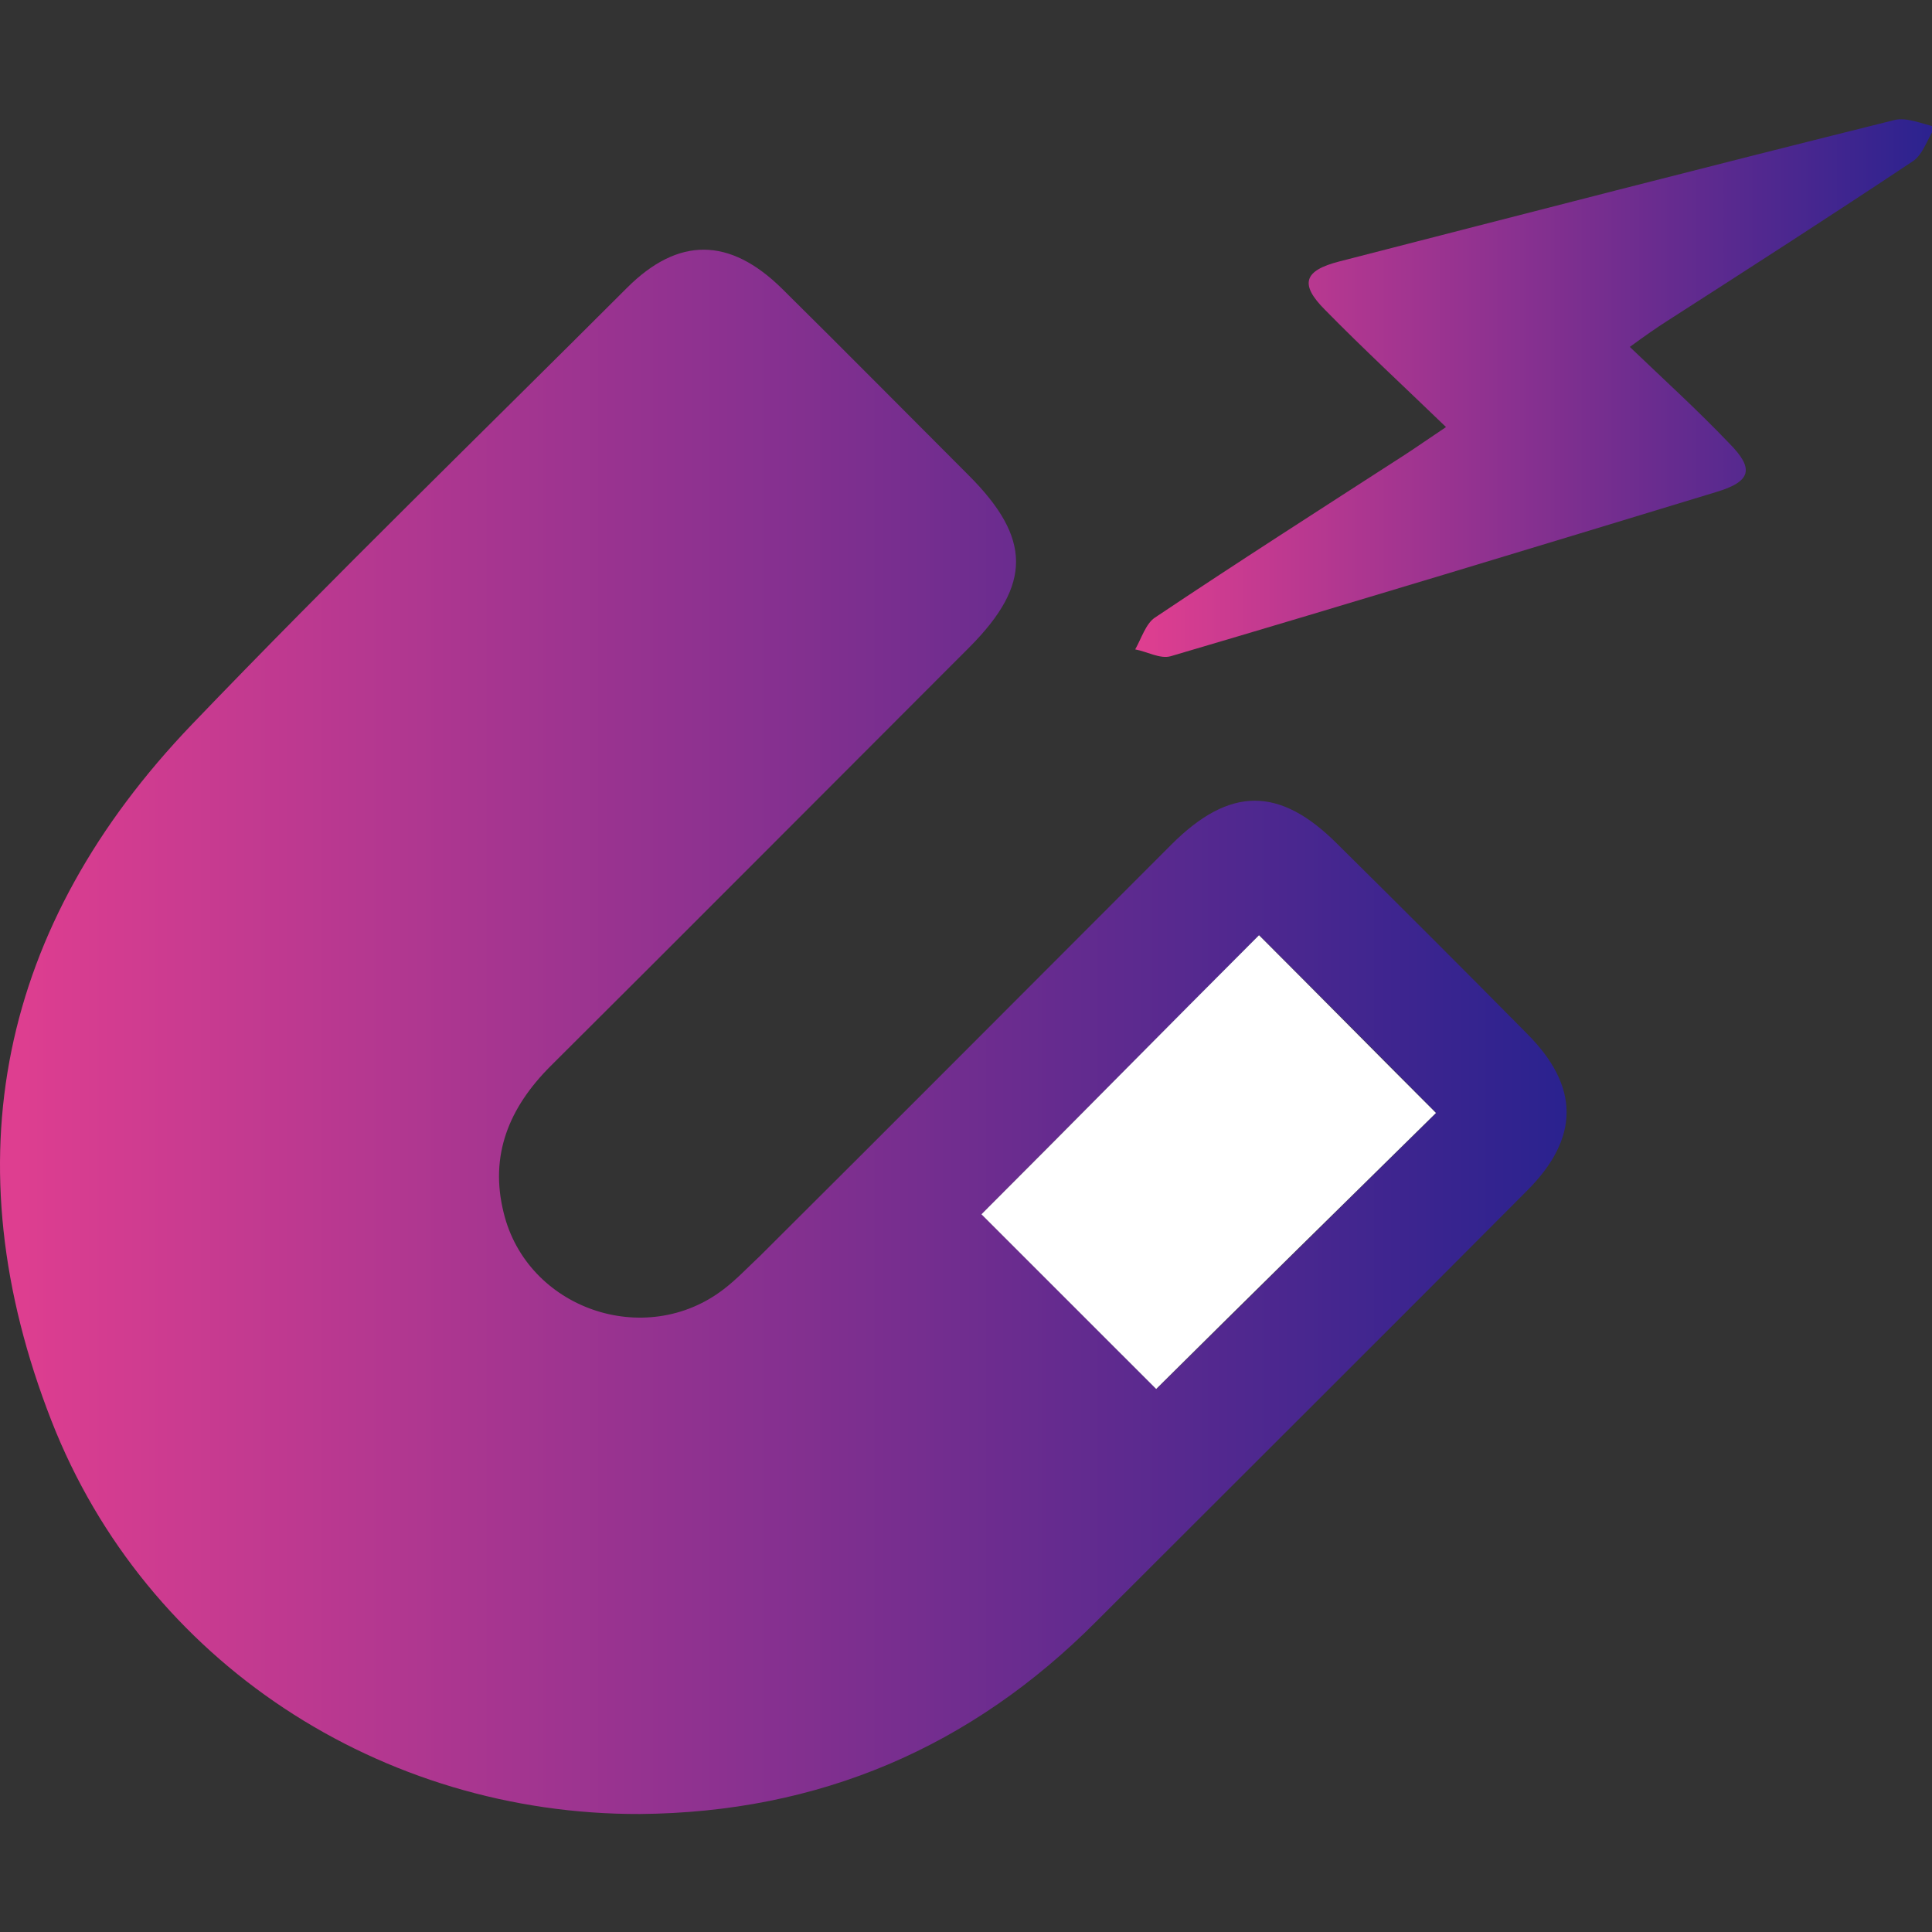 <svg xmlns="http://www.w3.org/2000/svg" width="81" height="81" viewBox="0 0 81 81" fill="none"><rect x="0" y="0" width="81" height="81" fill="#333333" stroke="none"/><g clip-path="url(#clip0_985_380)"><path d="M26.824 76.053C16.012 76.085 6.12 69.712 2.157 59.566C-2.092 48.691 -0.031 38.798 8.054 30.364C14.015 24.15 20.198 18.157 26.285 12.07C28.441 9.914 30.597 9.945 32.785 12.101C35.417 14.701 38.017 17.333 40.617 19.933C43.248 22.565 43.248 24.499 40.68 27.099C34.814 32.964 28.98 38.83 23.083 44.696C21.339 46.44 20.515 48.437 21.117 50.847C22.1 54.873 27.046 56.586 30.344 54.049C30.883 53.637 31.358 53.13 31.866 52.654C37.636 46.915 43.375 41.145 49.114 35.406C51.555 32.964 53.648 32.964 56.058 35.374C58.721 38.006 61.384 40.669 64.016 43.332C66.235 45.552 66.235 47.708 64.016 49.927C58.023 55.951 51.999 61.944 45.975 67.968C40.712 73.263 34.339 75.99 26.824 76.053ZM48.48 58.234C52.443 54.334 56.375 50.434 60.211 46.661C57.706 44.125 55.138 41.557 52.792 39.21C48.955 43.079 45.024 47.01 41.156 50.91C43.502 53.256 46.038 55.793 48.48 58.234Z" fill="url(#paint0_linear_985_380)"></path><path d="M60.625 17.905C58.818 16.161 57.137 14.607 55.552 12.99C54.474 11.912 54.664 11.341 56.154 10.961C63.922 8.963 71.659 6.966 79.427 5.032C79.934 4.905 80.568 5.19 81.139 5.317C80.822 5.793 80.632 6.459 80.22 6.744C76.795 9.027 73.339 11.246 69.883 13.466C69.439 13.751 69.027 14.036 68.33 14.544C69.788 15.939 71.183 17.207 72.483 18.57C73.561 19.648 73.434 20.187 71.944 20.631C64.335 22.946 56.725 25.261 49.084 27.512C48.64 27.638 48.101 27.321 47.594 27.226C47.847 26.782 48.038 26.148 48.418 25.895C51.874 23.58 55.394 21.329 58.881 19.078C59.42 18.729 59.864 18.412 60.625 17.905Z" fill="url(#paint1_linear_985_380)"></path><path d="M48.473 58.234C46.031 55.793 43.495 53.256 41.148 50.91C45.017 47.042 48.916 43.078 52.785 39.21C55.131 41.556 57.699 44.156 60.204 46.661C56.367 50.434 52.436 54.302 48.473 58.234Z" fill="white"></path></g><defs><linearGradient id="paint0_linear_985_380" x1="0.01" y1="43.3" x2="65.738" y2="43.3" gradientUnits="userSpaceOnUse"><stop offset="0.01" stop-color="#DE3E90"></stop><stop offset="1" stop-color="#2A228F"></stop></linearGradient><linearGradient id="paint1_linear_985_380" x1="47.599" y1="16.284" x2="81.168" y2="16.284" gradientUnits="userSpaceOnUse"><stop offset="0.01" stop-color="#DE3E90"></stop><stop offset="1" stop-color="#2A228F"></stop></linearGradient><clipPath id="clip0_985_380"><rect width="81" height="81" fill="white"></rect></clipPath></defs></svg>